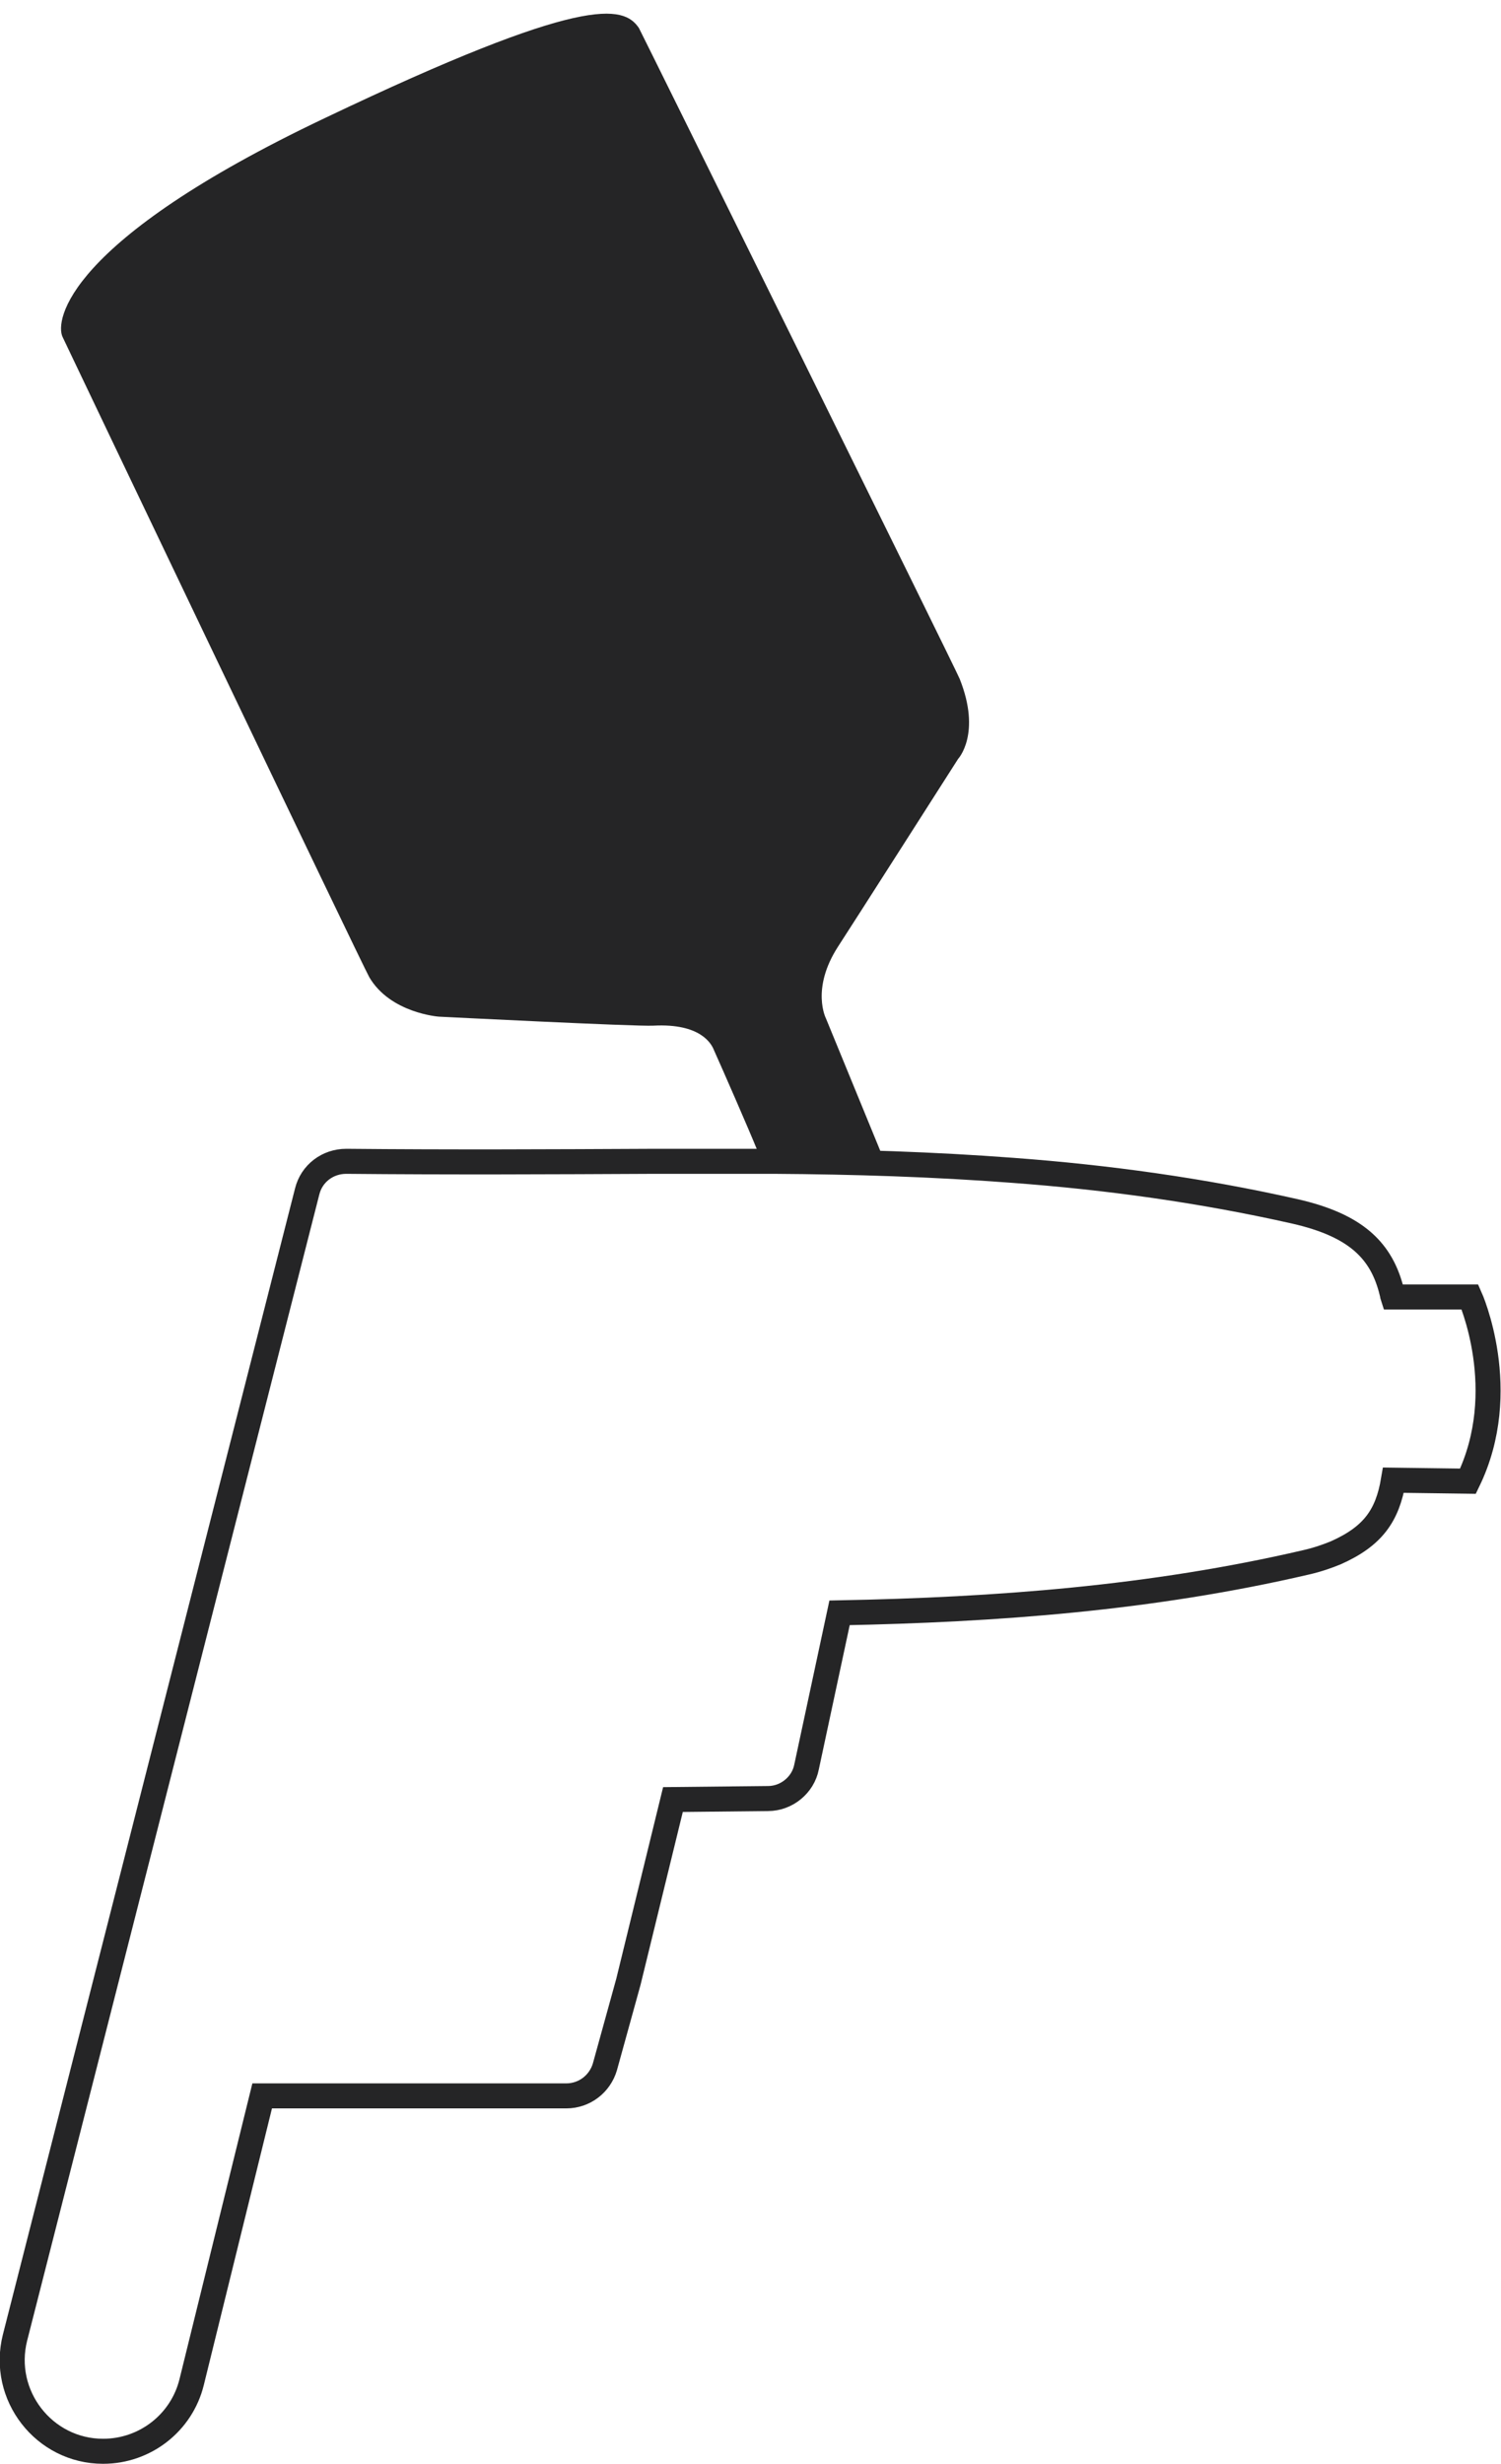 <?xml version="1.0" encoding="utf-8"?>
<!-- Generator: Adobe Illustrator 21.0.2, SVG Export Plug-In . SVG Version: 6.00 Build 0)  -->
<svg version="1.1" id="dd5fa6de-61d6-4f6c-8a0d-f8683116b054"
	 xmlns="http://www.w3.org/2000/svg" xmlns:xlink="http://www.w3.org/1999/xlink" x="0px" y="0px" viewBox="0 0 300 492.3"
	 style="enable-background:new 0 0 300 492.3;" xml:space="preserve">
<style type="text/css">
	.st0{fill:#252526;}
	.st1{fill:none;stroke:#252526;stroke-width:5;stroke-miterlimit:10;}
</style>
<title>car-products-icons</title>
<g>
	<path class="st0" d="M176.1,230.3l-11-26.8c0,0-3.1-5.9,2.4-14.4c2.1-3.2,24-37.5,24-37.5s4.7-5,0.3-16
		c-0.7-1.8-63.1-128.1-64.1-130c-3.1-4.6-11-6.7-62.8,18C13.1,48.2,11,64.1,12.5,67.3c1.5,3.2,60.2,126.1,61.3,127.9
		c4.2,7.2,13.9,7.9,13.9,7.9s39.6,2,42.9,1.8c9.4-0.5,11.6,3.6,12.1,4.9c1.8,4,7,15.9,8.7,20.1"/>
	<path class="st1" d="M167.8,322.2c31.3-0.6,62.4-2.9,93.3-10.1c2.2-0.5,4.2-1.2,5.9-1.9c7.4-3.3,10.3-7.4,11.5-14.5l14.9,0.2
		c8.8-18.1,0.4-36.8,0.4-36.8l-13.9,0l-1.5,0c-0.1-0.3-0.1-0.6-0.2-0.9c-2-8.3-7.1-13.4-19.4-16.2c-18.6-4.2-37.5-6.8-56.4-8.2
		c-15.8-1.2-31.8-1.7-47.8-1.8l-23.6,0c-20.6,0.1-41.2,0.2-61.8,0c-3.7,0-6.9,2.4-7.8,6l-58.4,229c-2.9,11.5,5.8,22.7,17.6,22.7
		c8.4,0,15.7-5.7,17.7-13.8l14.1-57.2h60.8c3.6,0,6.7-2.4,7.7-5.8l4.7-17l8.9-36.4l19-0.2c3.7,0,7-2.7,7.7-6.3L167.8,322.2z"/>
</g>
</svg>

